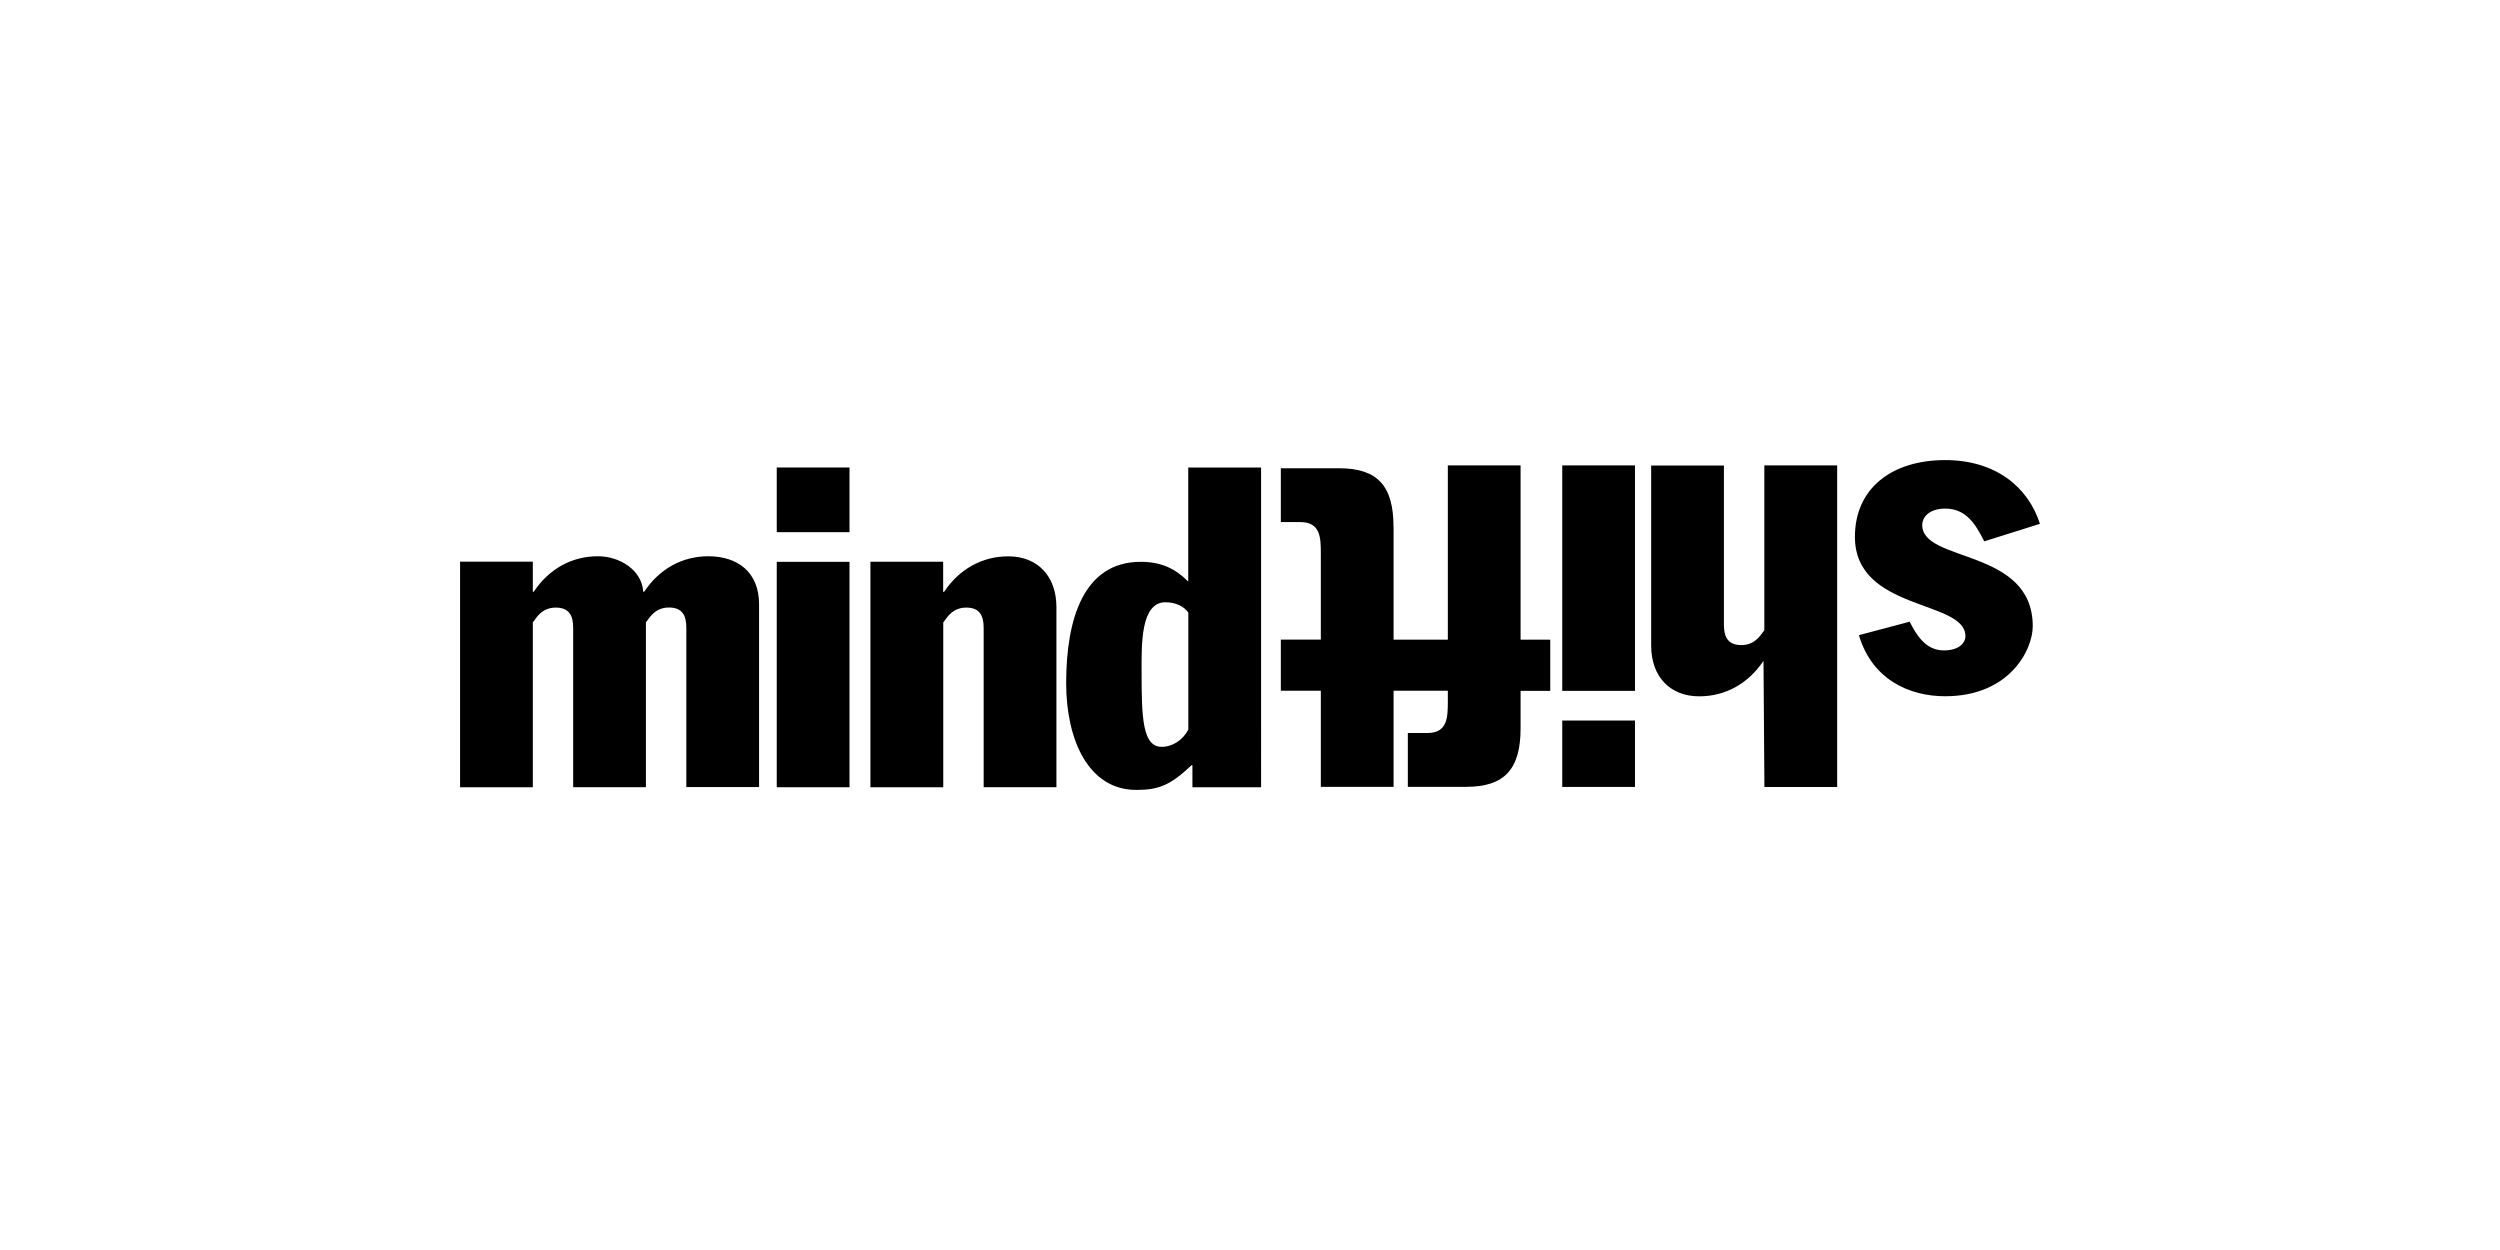 <?xml version="1.0" encoding="UTF-8"?><svg id="Layer_1" xmlns="http://www.w3.org/2000/svg" viewBox="0 0 300 150"><defs><style>.cls-1{fill-rule:evenodd;}</style></defs><path d="M55.21,94.47h8.73v-19.78l.48-.65c.59-.75,1.35-1.13,2.26-1.13,1.62,0,2.1,.97,2.1,2.42v19.13h8.73v-19.78l.49-.65c.59-.75,1.35-1.13,2.26-1.13,1.62,0,2.1,.97,2.1,2.42v19.13h8.73v-21.93c0-3.88-2.59-5.77-6.09-5.77-3.13,0-5.87,1.51-7.7,4.26h-.11c-.16-2.59-2.8-4.26-5.44-4.26-3.13,0-5.87,1.51-7.7,4.26h-.11v-3.61h-8.73v27.05Z"/><path class="cls-1" d="M93.21,63.86h8.73v-7.76h-8.73v7.76Zm0,30.61h8.73v-27.05h-8.73v27.05Z"/><path d="M104.46,94.47h8.73v-19.78l.49-.65c.59-.75,1.35-1.13,2.26-1.13,1.62,0,2.1,.97,2.1,2.42v19.13h8.73v-21.61c0-3.72-2.26-6.09-5.77-6.09-3.13,0-5.87,1.51-7.71,4.26h-.11v-3.61h-8.73v27.05Z"/><path class="cls-1" d="M142.59,87.57c-.65,1.24-1.89,2.05-3.18,2.05-2.32,0-2.42-3.5-2.42-9.11,0-3.18-.11-8.24,2.86-8.24,1.29,0,2.26,.54,2.75,1.24v14.06Zm8.73-31.47h-8.73v13.69c-1.56-1.56-3.23-2.37-5.71-2.37-6.84,0-8.94,6.84-8.94,14.55,0,6.84,2.69,12.82,8.41,12.82,2.59,0,4.04-.49,6.63-2.96h.11v2.64h8.24V56.1Z"/><path class="cls-1" d="M223.07,76.22c1.56,5.28,5.98,7.33,10.35,7.33,7.71,0,10.51-5.55,10.51-8.41,0-9.38-13.26-7.6-13.26-12.12,0-1.19,1.13-1.99,2.75-1.99,2.53,0,3.66,1.89,4.69,3.93l6.68-2.1c-1.4-4.42-5.33-7.65-11.37-7.65-6.41,0-10.83,3.39-10.83,9.21,0,8.94,13.26,7.54,13.26,11.91,0,.86-.81,1.72-2.59,1.72-2.16,0-3.29-1.83-4.1-3.45l-6.09,1.62Zm-26.87,10.24h-8.73v7.97h8.73v-7.97Zm0-30.61h-8.73v27.05h8.73v-27.05Zm24.25,0h-8.73v19.78l-.49,.65c-.59,.75-1.35,1.13-2.26,1.13-1.62,0-2.1-.97-2.1-2.42v-19.13h-8.73v21.61c0,3.72,2.26,6.09,5.77,6.09,3.13,0,5.87-1.51,7.71-4.26l.11,15.14h8.73V55.85Zm-53.22,7.37v13.54h6.51v-20.91h8.73v20.91h3.56v6.14h-3.56v4.5c0,4.85-1.88,7.02-6.52,7.02h-7.01v-6.46h2.35c2.4,0,2.45-1.87,2.45-3.75v-1.32s-2.95,0-2.95,0h-3.56v11.53h-8.73v-11.53h-4.8v-6.14h4.8v-10.35c0-1.89-.05-3.75-2.45-3.75h-2.35v-6.46h7.01c4.64,0,6.51,2.17,6.51,7.02Z"/></svg>
